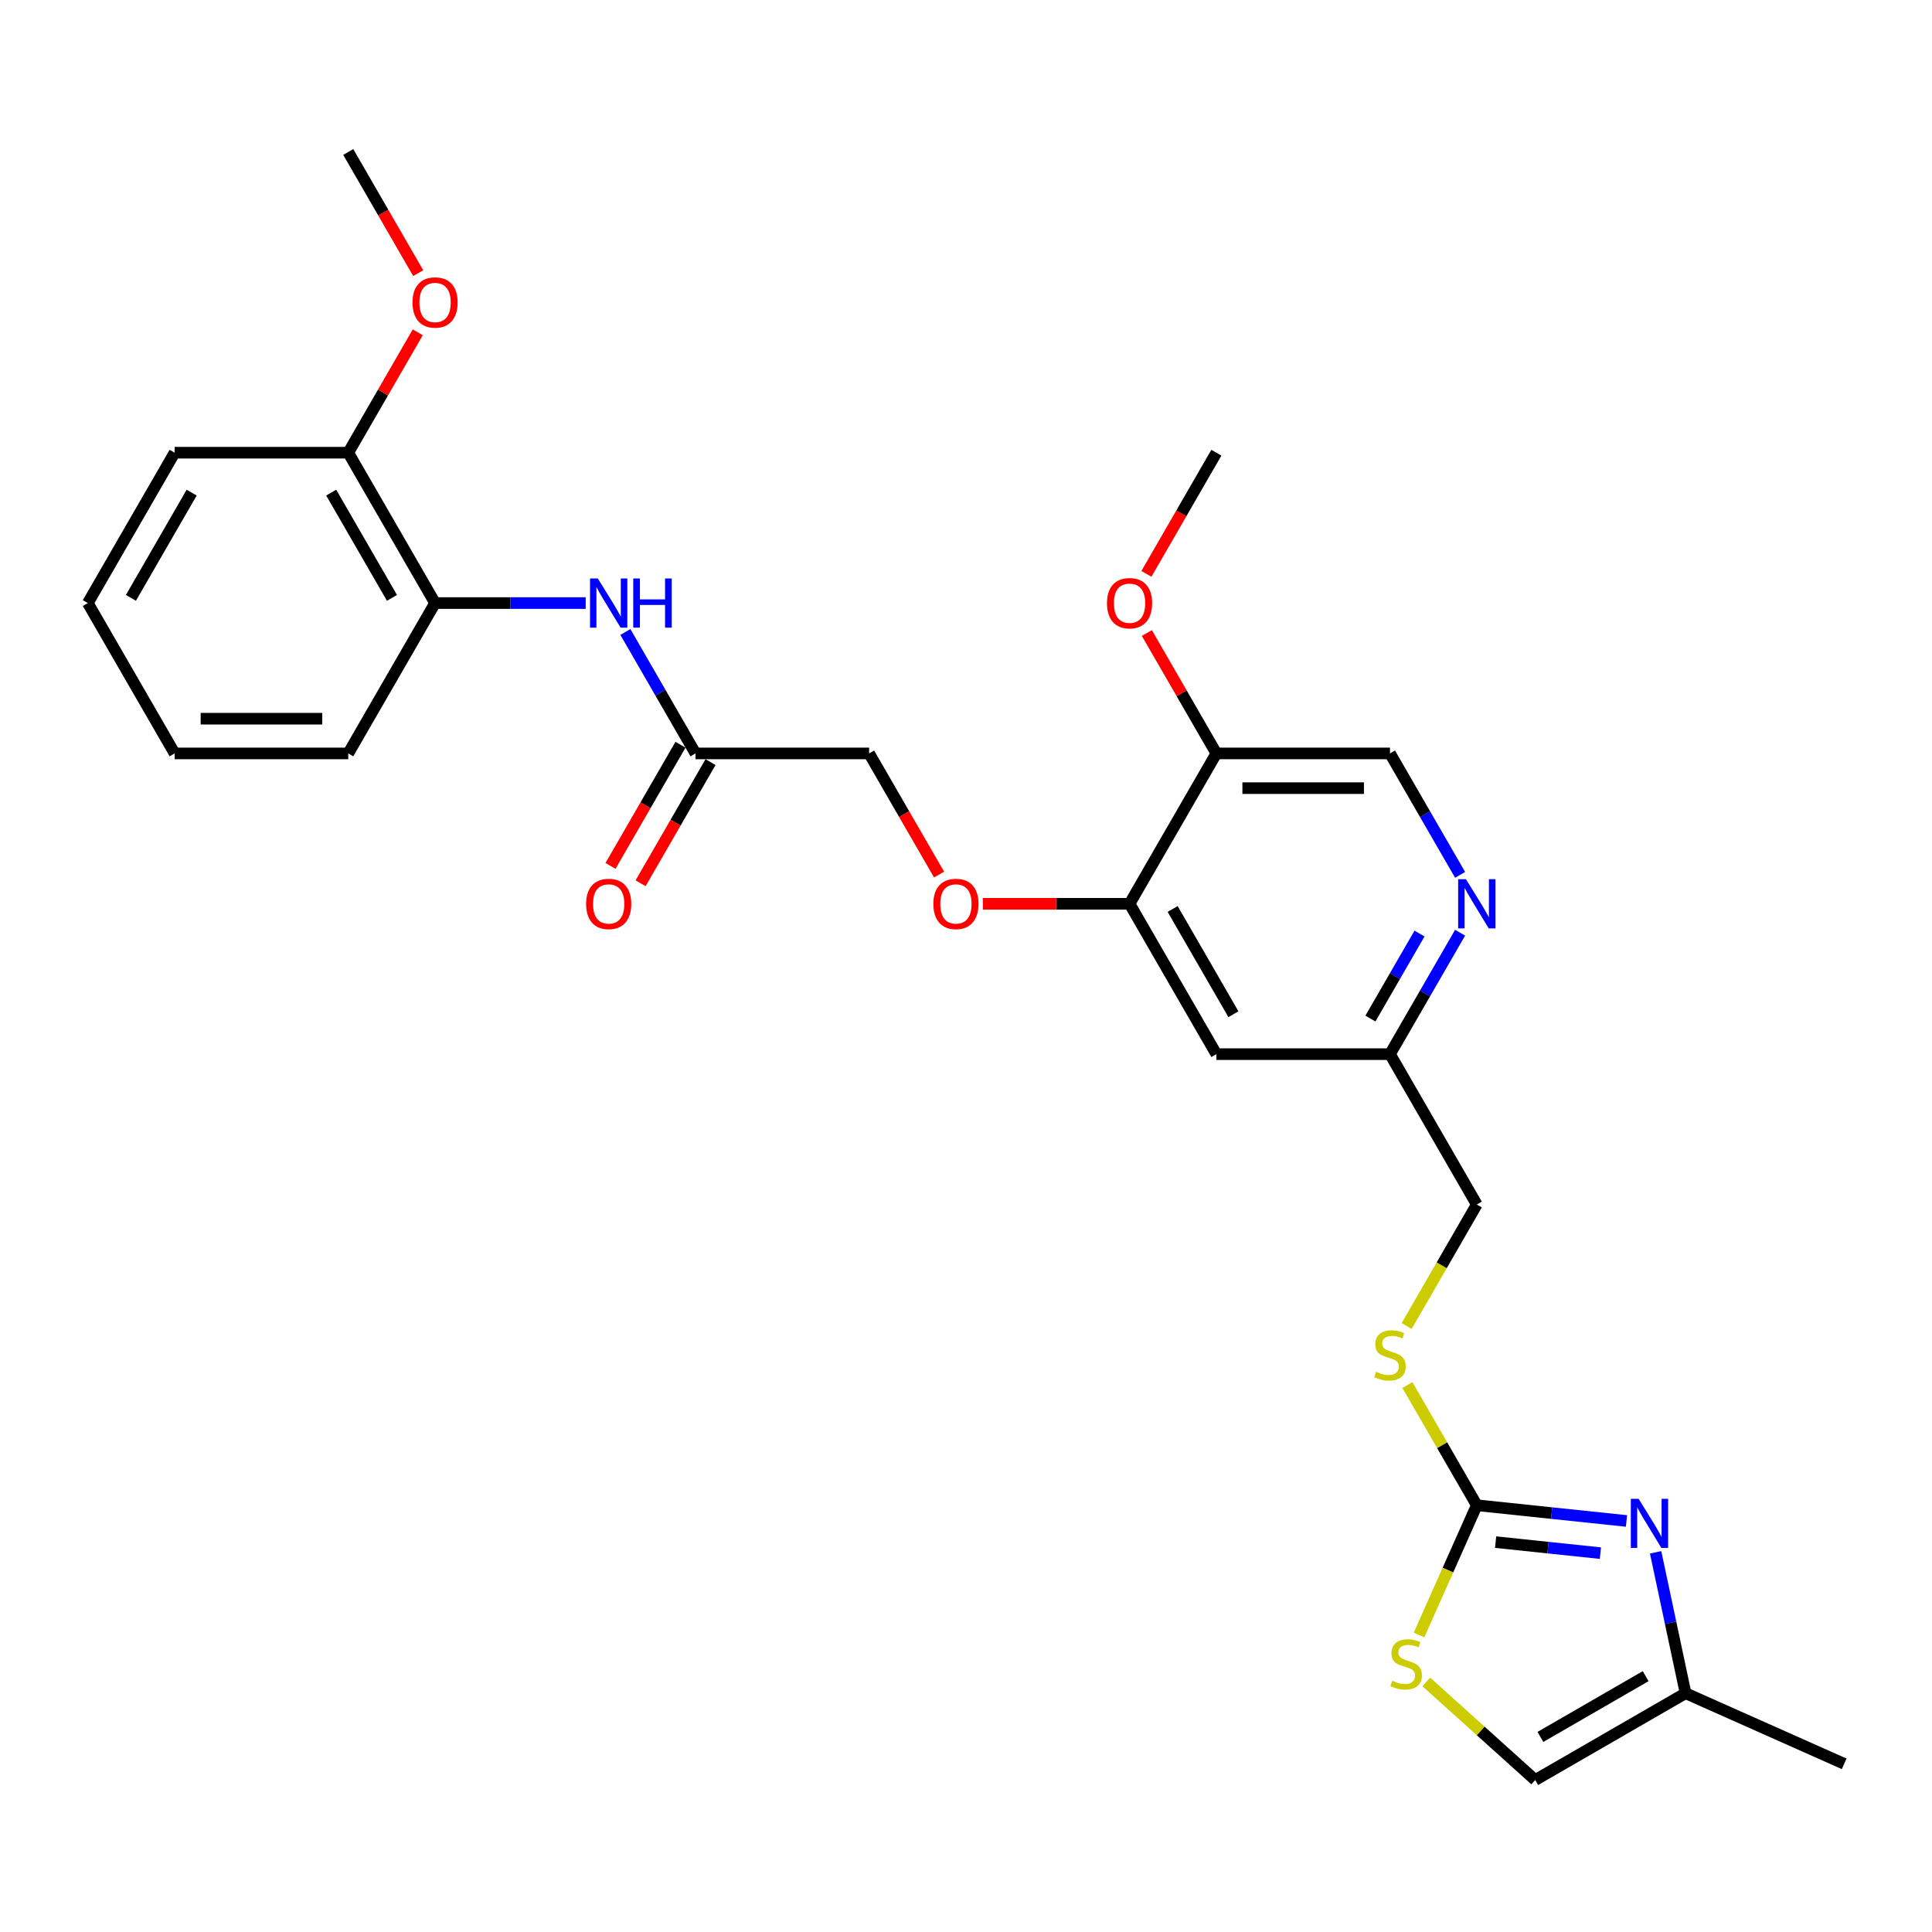 <?xml version='1.0' encoding='iso-8859-1'?>
<svg version='1.1' baseProfile='full'
              xmlns='http://www.w3.org/2000/svg'
                      xmlns:rdkit='http://www.rdkit.org/xml'
                      xmlns:xlink='http://www.w3.org/1999/xlink'
                  xml:space='preserve'
width='1000px' height='1000px' viewBox='0 0 1000 1000'>
<!-- END OF HEADER -->
<rect style='opacity:1.0;fill:#FFFFFF;stroke:none' width='1000' height='1000' x='0' y='0'> </rect>
<path class='bond-0' d='M 764.389,779.106 L 803.127,783.178' style='fill:none;fill-rule:evenodd;stroke:#000000;stroke-width:6px;stroke-linecap:butt;stroke-linejoin:miter;stroke-opacity:1' />
<path class='bond-0' d='M 803.127,783.178 L 841.865,787.249' style='fill:none;fill-rule:evenodd;stroke:#0000FF;stroke-width:6px;stroke-linecap:butt;stroke-linejoin:miter;stroke-opacity:1' />
<path class='bond-0' d='M 774.132,798.203 L 801.248,801.053' style='fill:none;fill-rule:evenodd;stroke:#000000;stroke-width:6px;stroke-linecap:butt;stroke-linejoin:miter;stroke-opacity:1' />
<path class='bond-0' d='M 801.248,801.053 L 828.365,803.903' style='fill:none;fill-rule:evenodd;stroke:#0000FF;stroke-width:6px;stroke-linecap:butt;stroke-linejoin:miter;stroke-opacity:1' />
<path class='bond-1' d='M 764.389,779.106 L 749.438,812.687' style='fill:none;fill-rule:evenodd;stroke:#000000;stroke-width:6px;stroke-linecap:butt;stroke-linejoin:miter;stroke-opacity:1' />
<path class='bond-1' d='M 749.438,812.687 L 734.487,846.268' style='fill:none;fill-rule:evenodd;stroke:#CCCC00;stroke-width:6px;stroke-linecap:butt;stroke-linejoin:miter;stroke-opacity:1' />
<path class='bond-11' d='M 764.389,779.106 L 746.431,748.002' style='fill:none;fill-rule:evenodd;stroke:#000000;stroke-width:6px;stroke-linecap:butt;stroke-linejoin:miter;stroke-opacity:1' />
<path class='bond-11' d='M 746.431,748.002 L 728.473,716.898' style='fill:none;fill-rule:evenodd;stroke:#CCCC00;stroke-width:6px;stroke-linecap:butt;stroke-linejoin:miter;stroke-opacity:1' />
<path class='bond-4' d='M 856.946,803.472 L 864.697,839.937' style='fill:none;fill-rule:evenodd;stroke:#0000FF;stroke-width:6px;stroke-linecap:butt;stroke-linejoin:miter;stroke-opacity:1' />
<path class='bond-4' d='M 864.697,839.937 L 872.448,876.403' style='fill:none;fill-rule:evenodd;stroke:#000000;stroke-width:6px;stroke-linecap:butt;stroke-linejoin:miter;stroke-opacity:1' />
<path class='bond-6' d='M 738.244,870.574 L 766.432,895.955' style='fill:none;fill-rule:evenodd;stroke:#CCCC00;stroke-width:6px;stroke-linecap:butt;stroke-linejoin:miter;stroke-opacity:1' />
<path class='bond-6' d='M 766.432,895.955 L 794.621,921.336' style='fill:none;fill-rule:evenodd;stroke:#000000;stroke-width:6px;stroke-linecap:butt;stroke-linejoin:miter;stroke-opacity:1' />
<path class='bond-2' d='M 584.655,467.798 L 629.589,545.625' style='fill:none;fill-rule:evenodd;stroke:#000000;stroke-width:6px;stroke-linecap:butt;stroke-linejoin:miter;stroke-opacity:1' />
<path class='bond-2' d='M 606.961,470.486 L 638.414,524.965' style='fill:none;fill-rule:evenodd;stroke:#000000;stroke-width:6px;stroke-linecap:butt;stroke-linejoin:miter;stroke-opacity:1' />
<path class='bond-8' d='M 584.655,467.798 L 629.589,389.971' style='fill:none;fill-rule:evenodd;stroke:#000000;stroke-width:6px;stroke-linecap:butt;stroke-linejoin:miter;stroke-opacity:1' />
<path class='bond-12' d='M 584.655,467.798 L 546.687,467.798' style='fill:none;fill-rule:evenodd;stroke:#000000;stroke-width:6px;stroke-linecap:butt;stroke-linejoin:miter;stroke-opacity:1' />
<path class='bond-12' d='M 546.687,467.798 L 508.718,467.798' style='fill:none;fill-rule:evenodd;stroke:#FF0000;stroke-width:6px;stroke-linecap:butt;stroke-linejoin:miter;stroke-opacity:1' />
<path class='bond-3' d='M 323.699,327.116 L 341.844,358.544' style='fill:none;fill-rule:evenodd;stroke:#0000FF;stroke-width:6px;stroke-linecap:butt;stroke-linejoin:miter;stroke-opacity:1' />
<path class='bond-3' d='M 341.844,358.544 L 359.988,389.971' style='fill:none;fill-rule:evenodd;stroke:#000000;stroke-width:6px;stroke-linecap:butt;stroke-linejoin:miter;stroke-opacity:1' />
<path class='bond-9' d='M 303.157,312.145 L 264.172,312.145' style='fill:none;fill-rule:evenodd;stroke:#0000FF;stroke-width:6px;stroke-linecap:butt;stroke-linejoin:miter;stroke-opacity:1' />
<path class='bond-9' d='M 264.172,312.145 L 225.188,312.145' style='fill:none;fill-rule:evenodd;stroke:#000000;stroke-width:6px;stroke-linecap:butt;stroke-linejoin:miter;stroke-opacity:1' />
<path class='bond-21' d='M 872.448,876.403 L 954.545,912.955' style='fill:none;fill-rule:evenodd;stroke:#000000;stroke-width:6px;stroke-linecap:butt;stroke-linejoin:miter;stroke-opacity:1' />
<path class='bond-28' d='M 872.448,876.403 L 794.621,921.336' style='fill:none;fill-rule:evenodd;stroke:#000000;stroke-width:6px;stroke-linecap:butt;stroke-linejoin:miter;stroke-opacity:1' />
<path class='bond-28' d='M 851.787,867.578 L 797.308,899.031' style='fill:none;fill-rule:evenodd;stroke:#000000;stroke-width:6px;stroke-linecap:butt;stroke-linejoin:miter;stroke-opacity:1' />
<path class='bond-5' d='M 755.745,482.77 L 737.6,514.198' style='fill:none;fill-rule:evenodd;stroke:#0000FF;stroke-width:6px;stroke-linecap:butt;stroke-linejoin:miter;stroke-opacity:1' />
<path class='bond-5' d='M 737.6,514.198 L 719.456,545.625' style='fill:none;fill-rule:evenodd;stroke:#000000;stroke-width:6px;stroke-linecap:butt;stroke-linejoin:miter;stroke-opacity:1' />
<path class='bond-5' d='M 734.736,483.212 L 722.035,505.211' style='fill:none;fill-rule:evenodd;stroke:#0000FF;stroke-width:6px;stroke-linecap:butt;stroke-linejoin:miter;stroke-opacity:1' />
<path class='bond-5' d='M 722.035,505.211 L 709.334,527.21' style='fill:none;fill-rule:evenodd;stroke:#000000;stroke-width:6px;stroke-linecap:butt;stroke-linejoin:miter;stroke-opacity:1' />
<path class='bond-13' d='M 755.745,452.827 L 737.6,421.399' style='fill:none;fill-rule:evenodd;stroke:#0000FF;stroke-width:6px;stroke-linecap:butt;stroke-linejoin:miter;stroke-opacity:1' />
<path class='bond-13' d='M 737.6,421.399 L 719.456,389.971' style='fill:none;fill-rule:evenodd;stroke:#000000;stroke-width:6px;stroke-linecap:butt;stroke-linejoin:miter;stroke-opacity:1' />
<path class='bond-7' d='M 359.988,389.971 L 449.855,389.971' style='fill:none;fill-rule:evenodd;stroke:#000000;stroke-width:6px;stroke-linecap:butt;stroke-linejoin:miter;stroke-opacity:1' />
<path class='bond-16' d='M 352.206,385.478 L 334.103,416.834' style='fill:none;fill-rule:evenodd;stroke:#000000;stroke-width:6px;stroke-linecap:butt;stroke-linejoin:miter;stroke-opacity:1' />
<path class='bond-16' d='M 334.103,416.834 L 315.999,448.189' style='fill:none;fill-rule:evenodd;stroke:#FF0000;stroke-width:6px;stroke-linecap:butt;stroke-linejoin:miter;stroke-opacity:1' />
<path class='bond-16' d='M 367.771,394.465 L 349.668,425.821' style='fill:none;fill-rule:evenodd;stroke:#000000;stroke-width:6px;stroke-linecap:butt;stroke-linejoin:miter;stroke-opacity:1' />
<path class='bond-16' d='M 349.668,425.821 L 331.565,457.176' style='fill:none;fill-rule:evenodd;stroke:#FF0000;stroke-width:6px;stroke-linecap:butt;stroke-linejoin:miter;stroke-opacity:1' />
<path class='bond-19' d='M 629.589,389.971 L 611.6,358.814' style='fill:none;fill-rule:evenodd;stroke:#000000;stroke-width:6px;stroke-linecap:butt;stroke-linejoin:miter;stroke-opacity:1' />
<path class='bond-19' d='M 611.6,358.814 L 593.611,327.656' style='fill:none;fill-rule:evenodd;stroke:#FF0000;stroke-width:6px;stroke-linecap:butt;stroke-linejoin:miter;stroke-opacity:1' />
<path class='bond-29' d='M 629.589,389.971 L 719.456,389.971' style='fill:none;fill-rule:evenodd;stroke:#000000;stroke-width:6px;stroke-linecap:butt;stroke-linejoin:miter;stroke-opacity:1' />
<path class='bond-29' d='M 643.069,407.945 L 705.976,407.945' style='fill:none;fill-rule:evenodd;stroke:#000000;stroke-width:6px;stroke-linecap:butt;stroke-linejoin:miter;stroke-opacity:1' />
<path class='bond-15' d='M 225.188,312.145 L 180.255,234.318' style='fill:none;fill-rule:evenodd;stroke:#000000;stroke-width:6px;stroke-linecap:butt;stroke-linejoin:miter;stroke-opacity:1' />
<path class='bond-15' d='M 202.883,309.457 L 171.429,254.978' style='fill:none;fill-rule:evenodd;stroke:#000000;stroke-width:6px;stroke-linecap:butt;stroke-linejoin:miter;stroke-opacity:1' />
<path class='bond-22' d='M 225.188,312.145 L 180.255,389.971' style='fill:none;fill-rule:evenodd;stroke:#000000;stroke-width:6px;stroke-linecap:butt;stroke-linejoin:miter;stroke-opacity:1' />
<path class='bond-10' d='M 629.589,545.625 L 719.456,545.625' style='fill:none;fill-rule:evenodd;stroke:#000000;stroke-width:6px;stroke-linecap:butt;stroke-linejoin:miter;stroke-opacity:1' />
<path class='bond-18' d='M 728.079,686.343 L 746.234,654.898' style='fill:none;fill-rule:evenodd;stroke:#CCCC00;stroke-width:6px;stroke-linecap:butt;stroke-linejoin:miter;stroke-opacity:1' />
<path class='bond-18' d='M 746.234,654.898 L 764.389,623.452' style='fill:none;fill-rule:evenodd;stroke:#000000;stroke-width:6px;stroke-linecap:butt;stroke-linejoin:miter;stroke-opacity:1' />
<path class='bond-17' d='M 486.062,452.683 L 467.958,421.327' style='fill:none;fill-rule:evenodd;stroke:#FF0000;stroke-width:6px;stroke-linecap:butt;stroke-linejoin:miter;stroke-opacity:1' />
<path class='bond-17' d='M 467.958,421.327 L 449.855,389.971' style='fill:none;fill-rule:evenodd;stroke:#000000;stroke-width:6px;stroke-linecap:butt;stroke-linejoin:miter;stroke-opacity:1' />
<path class='bond-14' d='M 719.456,545.625 L 764.389,623.452' style='fill:none;fill-rule:evenodd;stroke:#000000;stroke-width:6px;stroke-linecap:butt;stroke-linejoin:miter;stroke-opacity:1' />
<path class='bond-20' d='M 180.255,234.318 L 198.244,203.16' style='fill:none;fill-rule:evenodd;stroke:#000000;stroke-width:6px;stroke-linecap:butt;stroke-linejoin:miter;stroke-opacity:1' />
<path class='bond-20' d='M 198.244,203.16 L 216.233,172.002' style='fill:none;fill-rule:evenodd;stroke:#FF0000;stroke-width:6px;stroke-linecap:butt;stroke-linejoin:miter;stroke-opacity:1' />
<path class='bond-23' d='M 180.255,234.318 L 90.388,234.318' style='fill:none;fill-rule:evenodd;stroke:#000000;stroke-width:6px;stroke-linecap:butt;stroke-linejoin:miter;stroke-opacity:1' />
<path class='bond-24' d='M 593.382,297.029 L 611.486,265.673' style='fill:none;fill-rule:evenodd;stroke:#FF0000;stroke-width:6px;stroke-linecap:butt;stroke-linejoin:miter;stroke-opacity:1' />
<path class='bond-24' d='M 611.486,265.673 L 629.589,234.318' style='fill:none;fill-rule:evenodd;stroke:#000000;stroke-width:6px;stroke-linecap:butt;stroke-linejoin:miter;stroke-opacity:1' />
<path class='bond-25' d='M 216.461,141.375 L 198.358,110.019' style='fill:none;fill-rule:evenodd;stroke:#FF0000;stroke-width:6px;stroke-linecap:butt;stroke-linejoin:miter;stroke-opacity:1' />
<path class='bond-25' d='M 198.358,110.019 L 180.255,78.664' style='fill:none;fill-rule:evenodd;stroke:#000000;stroke-width:6px;stroke-linecap:butt;stroke-linejoin:miter;stroke-opacity:1' />
<path class='bond-26' d='M 180.255,389.971 L 90.388,389.971' style='fill:none;fill-rule:evenodd;stroke:#000000;stroke-width:6px;stroke-linecap:butt;stroke-linejoin:miter;stroke-opacity:1' />
<path class='bond-26' d='M 166.775,371.998 L 103.868,371.998' style='fill:none;fill-rule:evenodd;stroke:#000000;stroke-width:6px;stroke-linecap:butt;stroke-linejoin:miter;stroke-opacity:1' />
<path class='bond-30' d='M 90.388,234.318 L 45.455,312.145' style='fill:none;fill-rule:evenodd;stroke:#000000;stroke-width:6px;stroke-linecap:butt;stroke-linejoin:miter;stroke-opacity:1' />
<path class='bond-30' d='M 99.213,254.978 L 67.76,309.457' style='fill:none;fill-rule:evenodd;stroke:#000000;stroke-width:6px;stroke-linecap:butt;stroke-linejoin:miter;stroke-opacity:1' />
<path class='bond-27' d='M 90.388,389.971 L 45.455,312.145' style='fill:none;fill-rule:evenodd;stroke:#000000;stroke-width:6px;stroke-linecap:butt;stroke-linejoin:miter;stroke-opacity:1' />
<path  class='atom-1' d='M 848.138 775.775
L 856.478 789.255
Q 857.304 790.585, 858.634 792.993
Q 859.964 795.402, 860.036 795.545
L 860.036 775.775
L 863.415 775.775
L 863.415 801.225
L 859.929 801.225
L 850.978 786.487
Q 849.935 784.761, 848.821 782.784
Q 847.743 780.807, 847.419 780.196
L 847.419 801.225
L 844.112 801.225
L 844.112 775.775
L 848.138 775.775
' fill='#0000FF'/>
<path  class='atom-2' d='M 720.648 869.939
Q 720.935 870.047, 722.121 870.55
Q 723.308 871.053, 724.602 871.377
Q 725.932 871.664, 727.226 871.664
Q 729.634 871.664, 731.036 870.514
Q 732.438 869.328, 732.438 867.279
Q 732.438 865.877, 731.719 865.014
Q 731.036 864.151, 729.958 863.684
Q 728.879 863.217, 727.082 862.677
Q 724.817 861.995, 723.452 861.347
Q 722.121 860.7, 721.151 859.334
Q 720.216 857.968, 720.216 855.668
Q 720.216 852.469, 722.373 850.492
Q 724.566 848.514, 728.879 848.514
Q 731.827 848.514, 735.17 849.916
L 734.343 852.684
Q 731.288 851.426, 728.987 851.426
Q 726.507 851.426, 725.141 852.469
Q 723.775 853.475, 723.811 855.237
Q 723.811 856.602, 724.494 857.429
Q 725.213 858.256, 726.219 858.723
Q 727.262 859.191, 728.987 859.73
Q 731.288 860.449, 732.654 861.168
Q 734.02 861.887, 734.99 863.36
Q 735.997 864.798, 735.997 867.279
Q 735.997 870.801, 733.624 872.707
Q 731.288 874.576, 727.37 874.576
Q 725.105 874.576, 723.38 874.073
Q 721.69 873.605, 719.677 872.779
L 720.648 869.939
' fill='#CCCC00'/>
<path  class='atom-4' d='M 309.429 299.419
L 317.769 312.899
Q 318.596 314.229, 319.926 316.638
Q 321.256 319.046, 321.328 319.19
L 321.328 299.419
L 324.707 299.419
L 324.707 324.87
L 321.22 324.87
L 312.269 310.132
Q 311.227 308.406, 310.112 306.429
Q 309.034 304.452, 308.71 303.841
L 308.71 324.87
L 305.403 324.87
L 305.403 299.419
L 309.429 299.419
' fill='#0000FF'/>
<path  class='atom-4' d='M 327.762 299.419
L 331.213 299.419
L 331.213 310.239
L 344.226 310.239
L 344.226 299.419
L 347.677 299.419
L 347.677 324.87
L 344.226 324.87
L 344.226 313.115
L 331.213 313.115
L 331.213 324.87
L 327.762 324.87
L 327.762 299.419
' fill='#0000FF'/>
<path  class='atom-6' d='M 758.763 455.073
L 767.103 468.553
Q 767.93 469.883, 769.26 472.292
Q 770.59 474.7, 770.662 474.844
L 770.662 455.073
L 774.041 455.073
L 774.041 480.524
L 770.554 480.524
L 761.603 465.785
Q 760.561 464.06, 759.446 462.083
Q 758.368 460.106, 758.045 459.495
L 758.045 480.524
L 754.737 480.524
L 754.737 455.073
L 758.763 455.073
' fill='#0000FF'/>
<path  class='atom-12' d='M 712.266 710.014
Q 712.554 710.122, 713.74 710.625
Q 714.926 711.129, 716.221 711.452
Q 717.551 711.74, 718.845 711.74
Q 721.253 711.74, 722.655 710.59
Q 724.057 709.403, 724.057 707.354
Q 724.057 705.952, 723.338 705.09
Q 722.655 704.227, 721.577 703.76
Q 720.498 703.292, 718.701 702.753
Q 716.436 702.07, 715.07 701.423
Q 713.74 700.776, 712.77 699.41
Q 711.835 698.044, 711.835 695.744
Q 711.835 692.544, 713.992 690.567
Q 716.185 688.59, 720.498 688.59
Q 723.446 688.59, 726.789 689.992
L 725.962 692.76
Q 722.907 691.502, 720.606 691.502
Q 718.126 691.502, 716.76 692.544
Q 715.394 693.551, 715.43 695.312
Q 715.43 696.678, 716.113 697.505
Q 716.832 698.332, 717.838 698.799
Q 718.881 699.266, 720.606 699.805
Q 722.907 700.524, 724.273 701.243
Q 725.639 701.962, 726.609 703.436
Q 727.616 704.874, 727.616 707.354
Q 727.616 710.877, 725.243 712.782
Q 722.907 714.651, 718.988 714.651
Q 716.724 714.651, 714.998 714.148
Q 713.309 713.681, 711.296 712.854
L 712.266 710.014
' fill='#CCCC00'/>
<path  class='atom-13' d='M 483.106 467.87
Q 483.106 461.759, 486.126 458.344
Q 489.145 454.93, 494.789 454.93
Q 500.432 454.93, 503.452 458.344
Q 506.471 461.759, 506.471 467.87
Q 506.471 474.053, 503.416 477.576
Q 500.36 481.063, 494.789 481.063
Q 489.181 481.063, 486.126 477.576
Q 483.106 474.089, 483.106 467.87
M 494.789 478.187
Q 498.671 478.187, 500.756 475.599
Q 502.877 472.975, 502.877 467.87
Q 502.877 462.874, 500.756 460.357
Q 498.671 457.805, 494.789 457.805
Q 490.906 457.805, 488.786 460.322
Q 486.701 462.838, 486.701 467.87
Q 486.701 473.011, 488.786 475.599
Q 490.906 478.187, 494.789 478.187
' fill='#FF0000'/>
<path  class='atom-17' d='M 303.372 467.87
Q 303.372 461.759, 306.392 458.344
Q 309.411 454.93, 315.055 454.93
Q 320.699 454.93, 323.718 458.344
Q 326.738 461.759, 326.738 467.87
Q 326.738 474.053, 323.682 477.576
Q 320.627 481.063, 315.055 481.063
Q 309.447 481.063, 306.392 477.576
Q 303.372 474.089, 303.372 467.87
M 315.055 478.187
Q 318.937 478.187, 321.022 475.599
Q 323.143 472.975, 323.143 467.87
Q 323.143 462.874, 321.022 460.357
Q 318.937 457.805, 315.055 457.805
Q 311.173 457.805, 309.052 460.322
Q 306.967 462.838, 306.967 467.87
Q 306.967 473.011, 309.052 475.599
Q 311.173 478.187, 315.055 478.187
' fill='#FF0000'/>
<path  class='atom-20' d='M 572.973 312.216
Q 572.973 306.105, 575.992 302.691
Q 579.012 299.276, 584.655 299.276
Q 590.299 299.276, 593.319 302.691
Q 596.338 306.105, 596.338 312.216
Q 596.338 318.399, 593.283 321.922
Q 590.227 325.409, 584.655 325.409
Q 579.048 325.409, 575.992 321.922
Q 572.973 318.435, 572.973 312.216
M 584.655 322.533
Q 588.538 322.533, 590.623 319.945
Q 592.744 317.321, 592.744 312.216
Q 592.744 307.22, 590.623 304.704
Q 588.538 302.151, 584.655 302.151
Q 580.773 302.151, 578.652 304.668
Q 576.567 307.184, 576.567 312.216
Q 576.567 317.357, 578.652 319.945
Q 580.773 322.533, 584.655 322.533
' fill='#FF0000'/>
<path  class='atom-21' d='M 213.506 156.563
Q 213.506 150.452, 216.525 147.037
Q 219.545 143.622, 225.188 143.622
Q 230.832 143.622, 233.851 147.037
Q 236.871 150.452, 236.871 156.563
Q 236.871 162.745, 233.815 166.268
Q 230.76 169.755, 225.188 169.755
Q 219.581 169.755, 216.525 166.268
Q 213.506 162.781, 213.506 156.563
M 225.188 166.879
Q 229.07 166.879, 231.155 164.291
Q 233.276 161.667, 233.276 156.563
Q 233.276 151.566, 231.155 149.05
Q 229.07 146.497, 225.188 146.497
Q 221.306 146.497, 219.185 149.014
Q 217.1 151.53, 217.1 156.563
Q 217.1 161.703, 219.185 164.291
Q 221.306 166.879, 225.188 166.879
' fill='#FF0000'/>
</svg>
